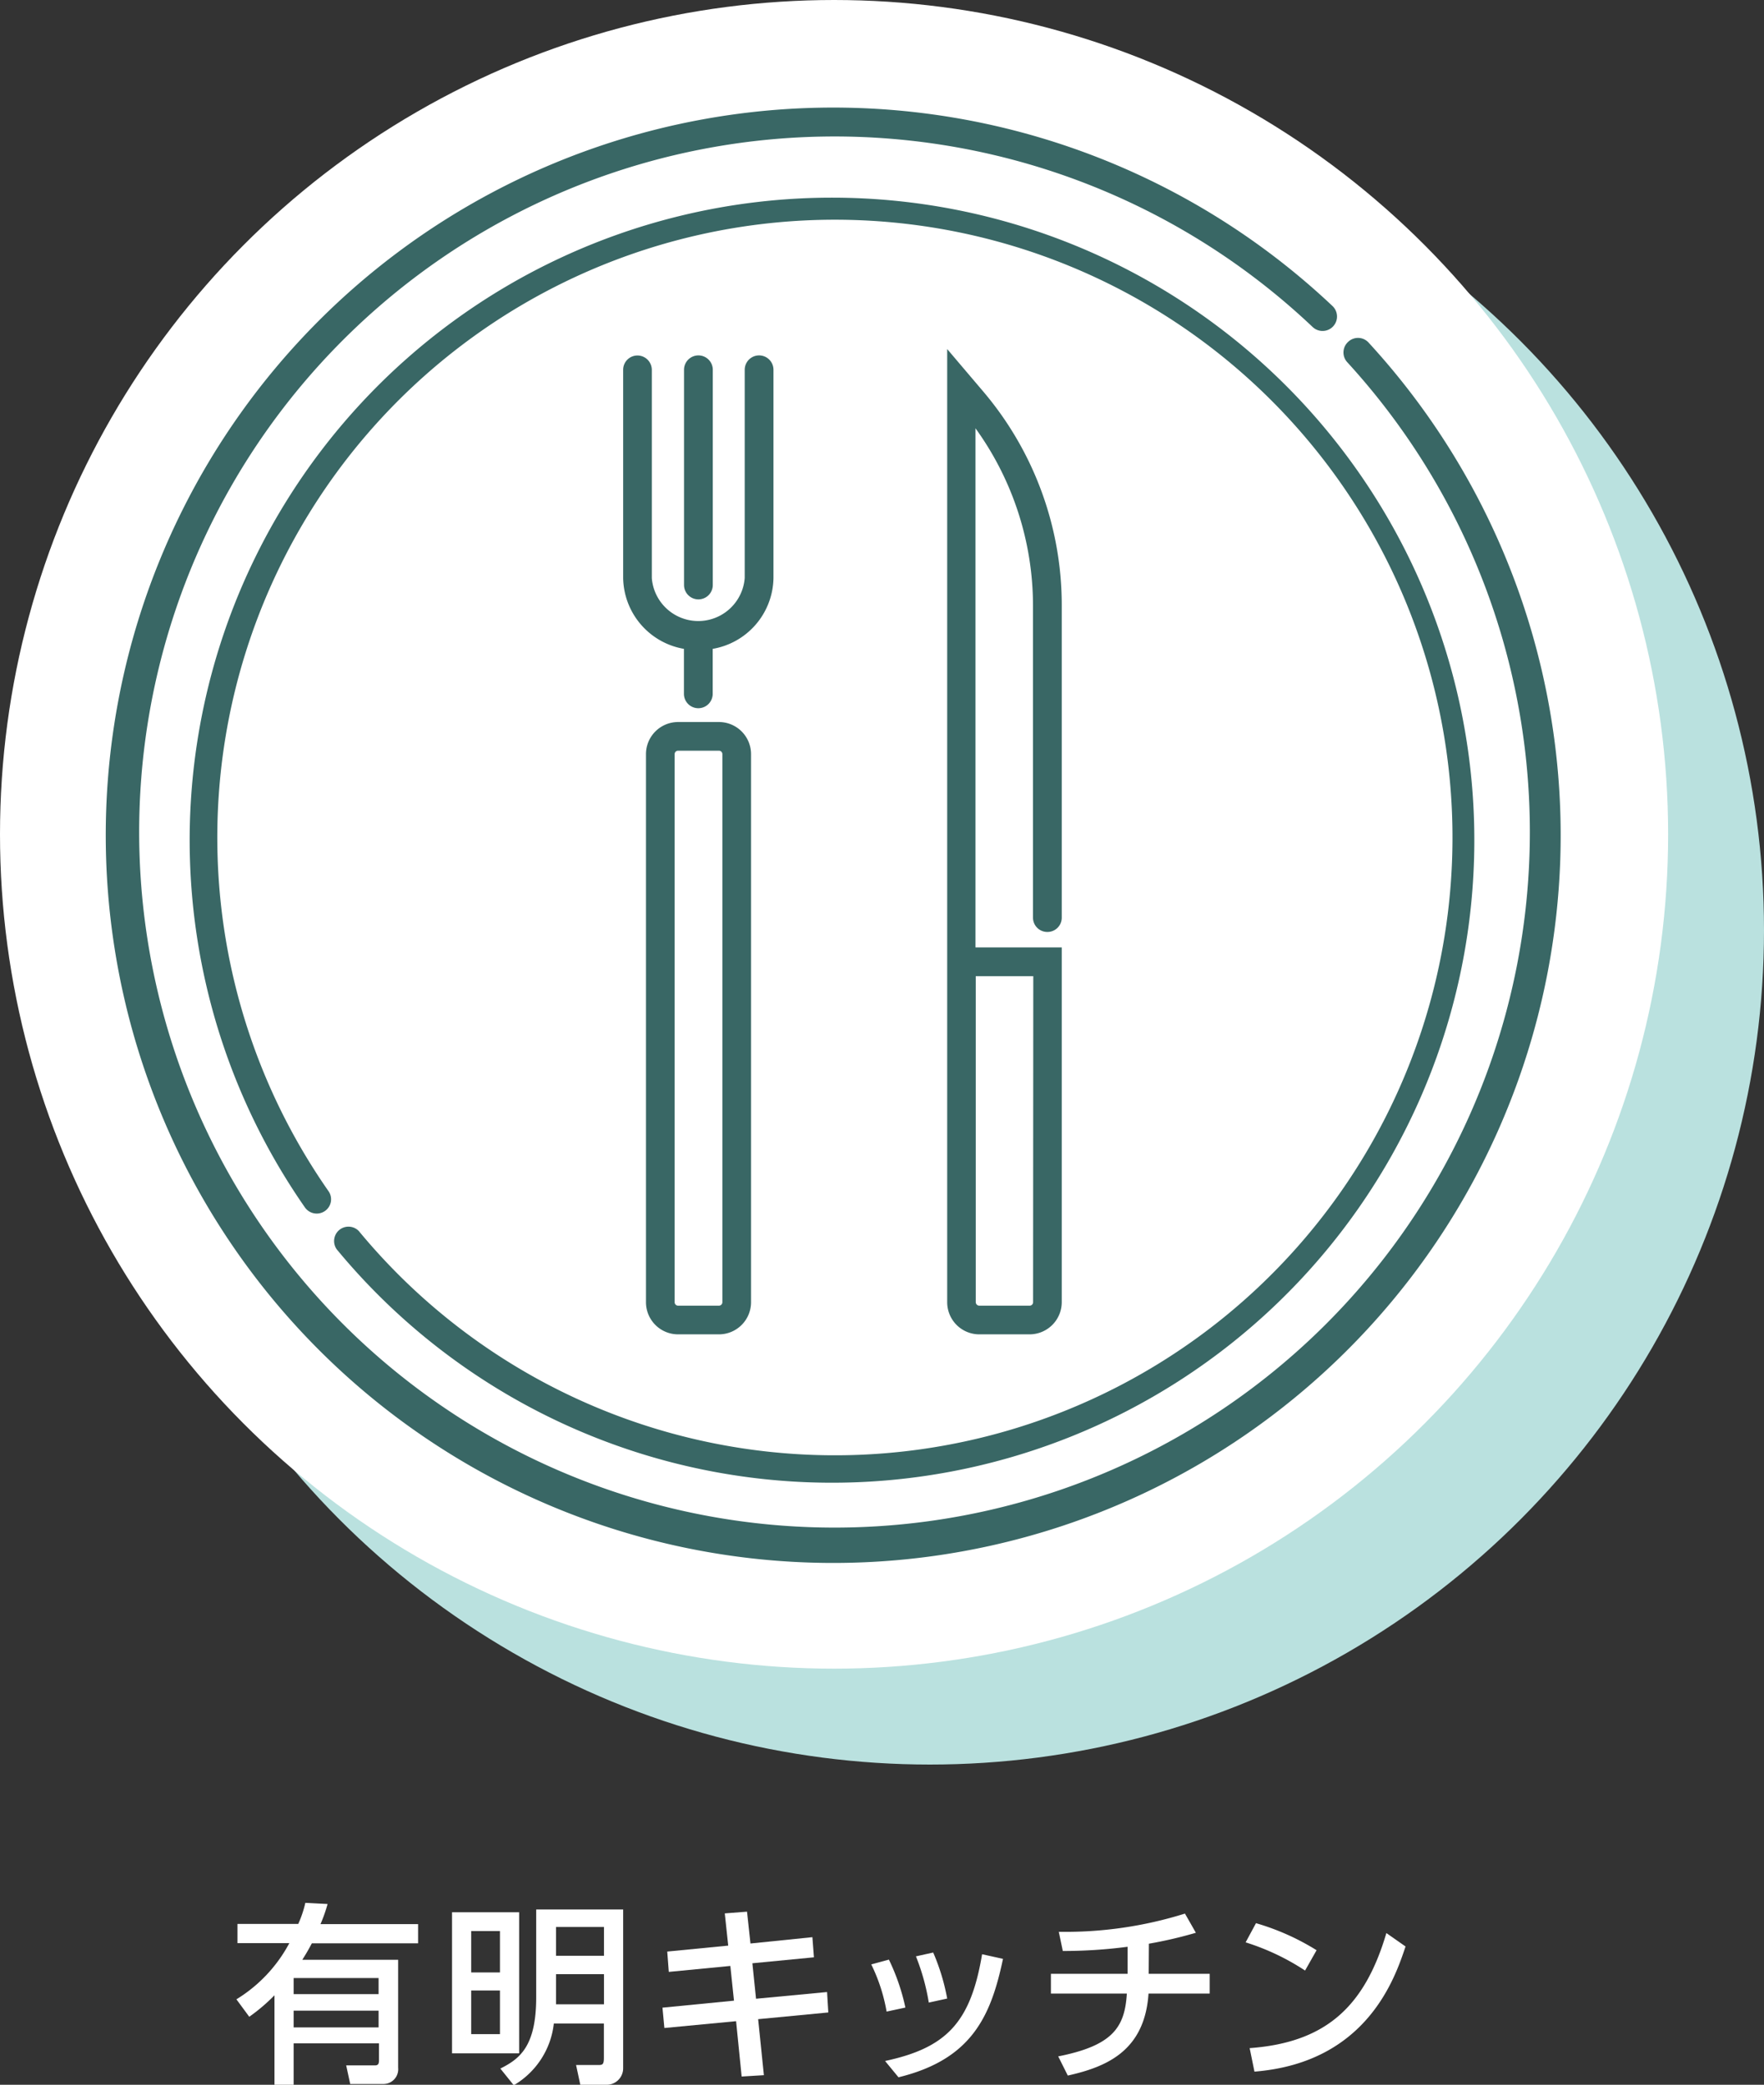 <svg id="レイヤー_1" data-name="レイヤー 1" xmlns="http://www.w3.org/2000/svg" viewBox="0 0 184 217.39"><rect x="0" y="0" width="184" height="217.39" fill="#333333" stroke="none"/><defs><style>.cls-1{fill:#fff;}.cls-2{fill:#bae1df;}.cls-3{fill:#396765;}</style></defs><path class="cls-1" d="M34.17,198.54a15.93,15.93,0,0,1-.74,2.1H43.61v2H32.53c-.48.9-.7,1.24-1,1.72h10v11.25A1.54,1.54,0,0,1,40,217.31H36.53l-.42-1.94h3c.36,0,.42-.2.42-.54v-1.76H30.63v4.32h-2v-9.33A19,19,0,0,1,26,210.3l-1.34-1.82a15.29,15.29,0,0,0,5.52-5.86H24.77v-2h6.34a11.61,11.61,0,0,0,.74-2.2Zm5.32,7.72H30.63v1.68h8.86Zm0,3.4H30.63v1.75h8.86Z"/><path class="cls-1" d="M54.15,214.11h-7V199.4h7Zm-2-12.75h-3v4.32h3Zm0,6.2h-3v4.55h3ZM65,215.65a1.72,1.72,0,0,1-1.8,1.74H60.53l-.44-2.06h2.26c.46,0,.64,0,.64-.74V211H57.77a8.55,8.55,0,0,1-4.18,6.44l-1.4-1.74c2-1,3.74-2.28,3.74-7.43v-9.16H65Zm-2-14.71H58v3h5Zm0,4.92H58V209h5Z"/><path class="cls-1" d="M84.74,202l.16,2.1-6.42.62.38,3.7,7.41-.7.13,2.13-7.32.7.6,5.84-2.32.14-.58-5.77-7.48.71-.2-2.12,7.46-.73L76.18,205l-6.42.62-.16-2.12,6.36-.62-.36-3.36,2.32-.18.36,3.32Z"/><path class="cls-1" d="M92.48,209.76a18.23,18.23,0,0,0-1.6-4.92l1.84-.5a22,22,0,0,1,1.72,5Zm-.16,5.15c6.48-1.38,8.94-4.09,10.12-11.13l2.18.48c-1.26,6-3.28,10.49-10.9,12.35Zm4.56-6.09A22.76,22.76,0,0,0,95.54,204l1.8-.4a22.11,22.11,0,0,1,1.46,4.8Z"/><path class="cls-1" d="M119.82,205.82h6.36v2.06H119.8c-.4,6-4.4,7.65-8.42,8.55l-1-2c5.78-1.14,6.94-3.1,7.16-6.55h-7.92v-2.06h8V203a51.55,51.55,0,0,1-6.76.44l-.42-2a41.7,41.7,0,0,0,13.16-1.9l1.14,2a44.38,44.38,0,0,1-4.9,1.14Z"/><path class="cls-1" d="M136.13,205.48a24.68,24.68,0,0,0-6.2-2.94l1.08-2a25.22,25.22,0,0,1,6.32,2.82Zm-5.78,8.09c7.94-.58,12-4.33,14.26-12l2,1.4c-1.08,3.22-4,12.11-15.76,13.05Z"/><circle class="cls-2" cx="97" cy="97" r="87"/><circle class="cls-1" cx="87" cy="87" r="87"/><path class="cls-3" d="M140.62,35.65a1.5,1.5,0,0,0-.09,2.12,72.53,72.53,0,1,1-3.62-3.68A1.49,1.49,0,1,0,139,31.92a75.88,75.88,0,1,0,3.77,3.82A1.49,1.49,0,0,0,140.62,35.65Z"/><path class="cls-3" d="M37.43,128.37a1.5,1.5,0,0,0-2.31,1.9,67,67,0,1,0-3.31-4.36,1.5,1.5,0,0,0,2.08.37,1.48,1.48,0,0,0,.37-2.08,64.42,64.42,0,1,1,3.17,4.17Z"/><path class="cls-3" d="M70.72,75.29a3.35,3.35,0,0,0-3.34,3.35v57.15a3.35,3.35,0,0,0,3.34,3.35H75a3.35,3.35,0,0,0,3.34-3.35V78.64A3.35,3.35,0,0,0,75,75.29Zm4.63,3.35v57.15a.36.36,0,0,1-.36.36H70.72a.36.36,0,0,1-.35-.36V78.64a.36.36,0,0,1,.35-.36H75A.36.36,0,0,1,75.35,78.64Z"/><path class="cls-3" d="M109.25,97.18a1.49,1.49,0,0,0,1.5-1.49V63.22a34.41,34.41,0,0,0-8.11-22.3L98.8,36.4v99.39a3.35,3.35,0,0,0,3.35,3.35h5.25a3.36,3.36,0,0,0,3.35-3.35v-37h-9V44.66a31.6,31.6,0,0,1,6,18.56V95.69A1.49,1.49,0,0,0,109.25,97.18Zm-1.49,38.61a.36.36,0,0,1-.36.36h-5.25a.37.37,0,0,1-.37-.36v-34h6Z"/><path class="cls-3" d="M74.35,61V38.56a1.5,1.5,0,0,0-3,0V61a1.5,1.5,0,0,0,3,0Z"/><path class="cls-3" d="M66.51,37.07A1.49,1.49,0,0,0,65,38.56V60.28a7.63,7.63,0,0,0,6.34,7.38v4.69a1.5,1.5,0,0,0,3,0V67.66a7.62,7.62,0,0,0,6.34-7.38V38.56a1.5,1.5,0,0,0-3,0V60.28a4.86,4.86,0,0,1-9.69,0V38.56A1.5,1.5,0,0,0,66.51,37.07Z"/></svg>